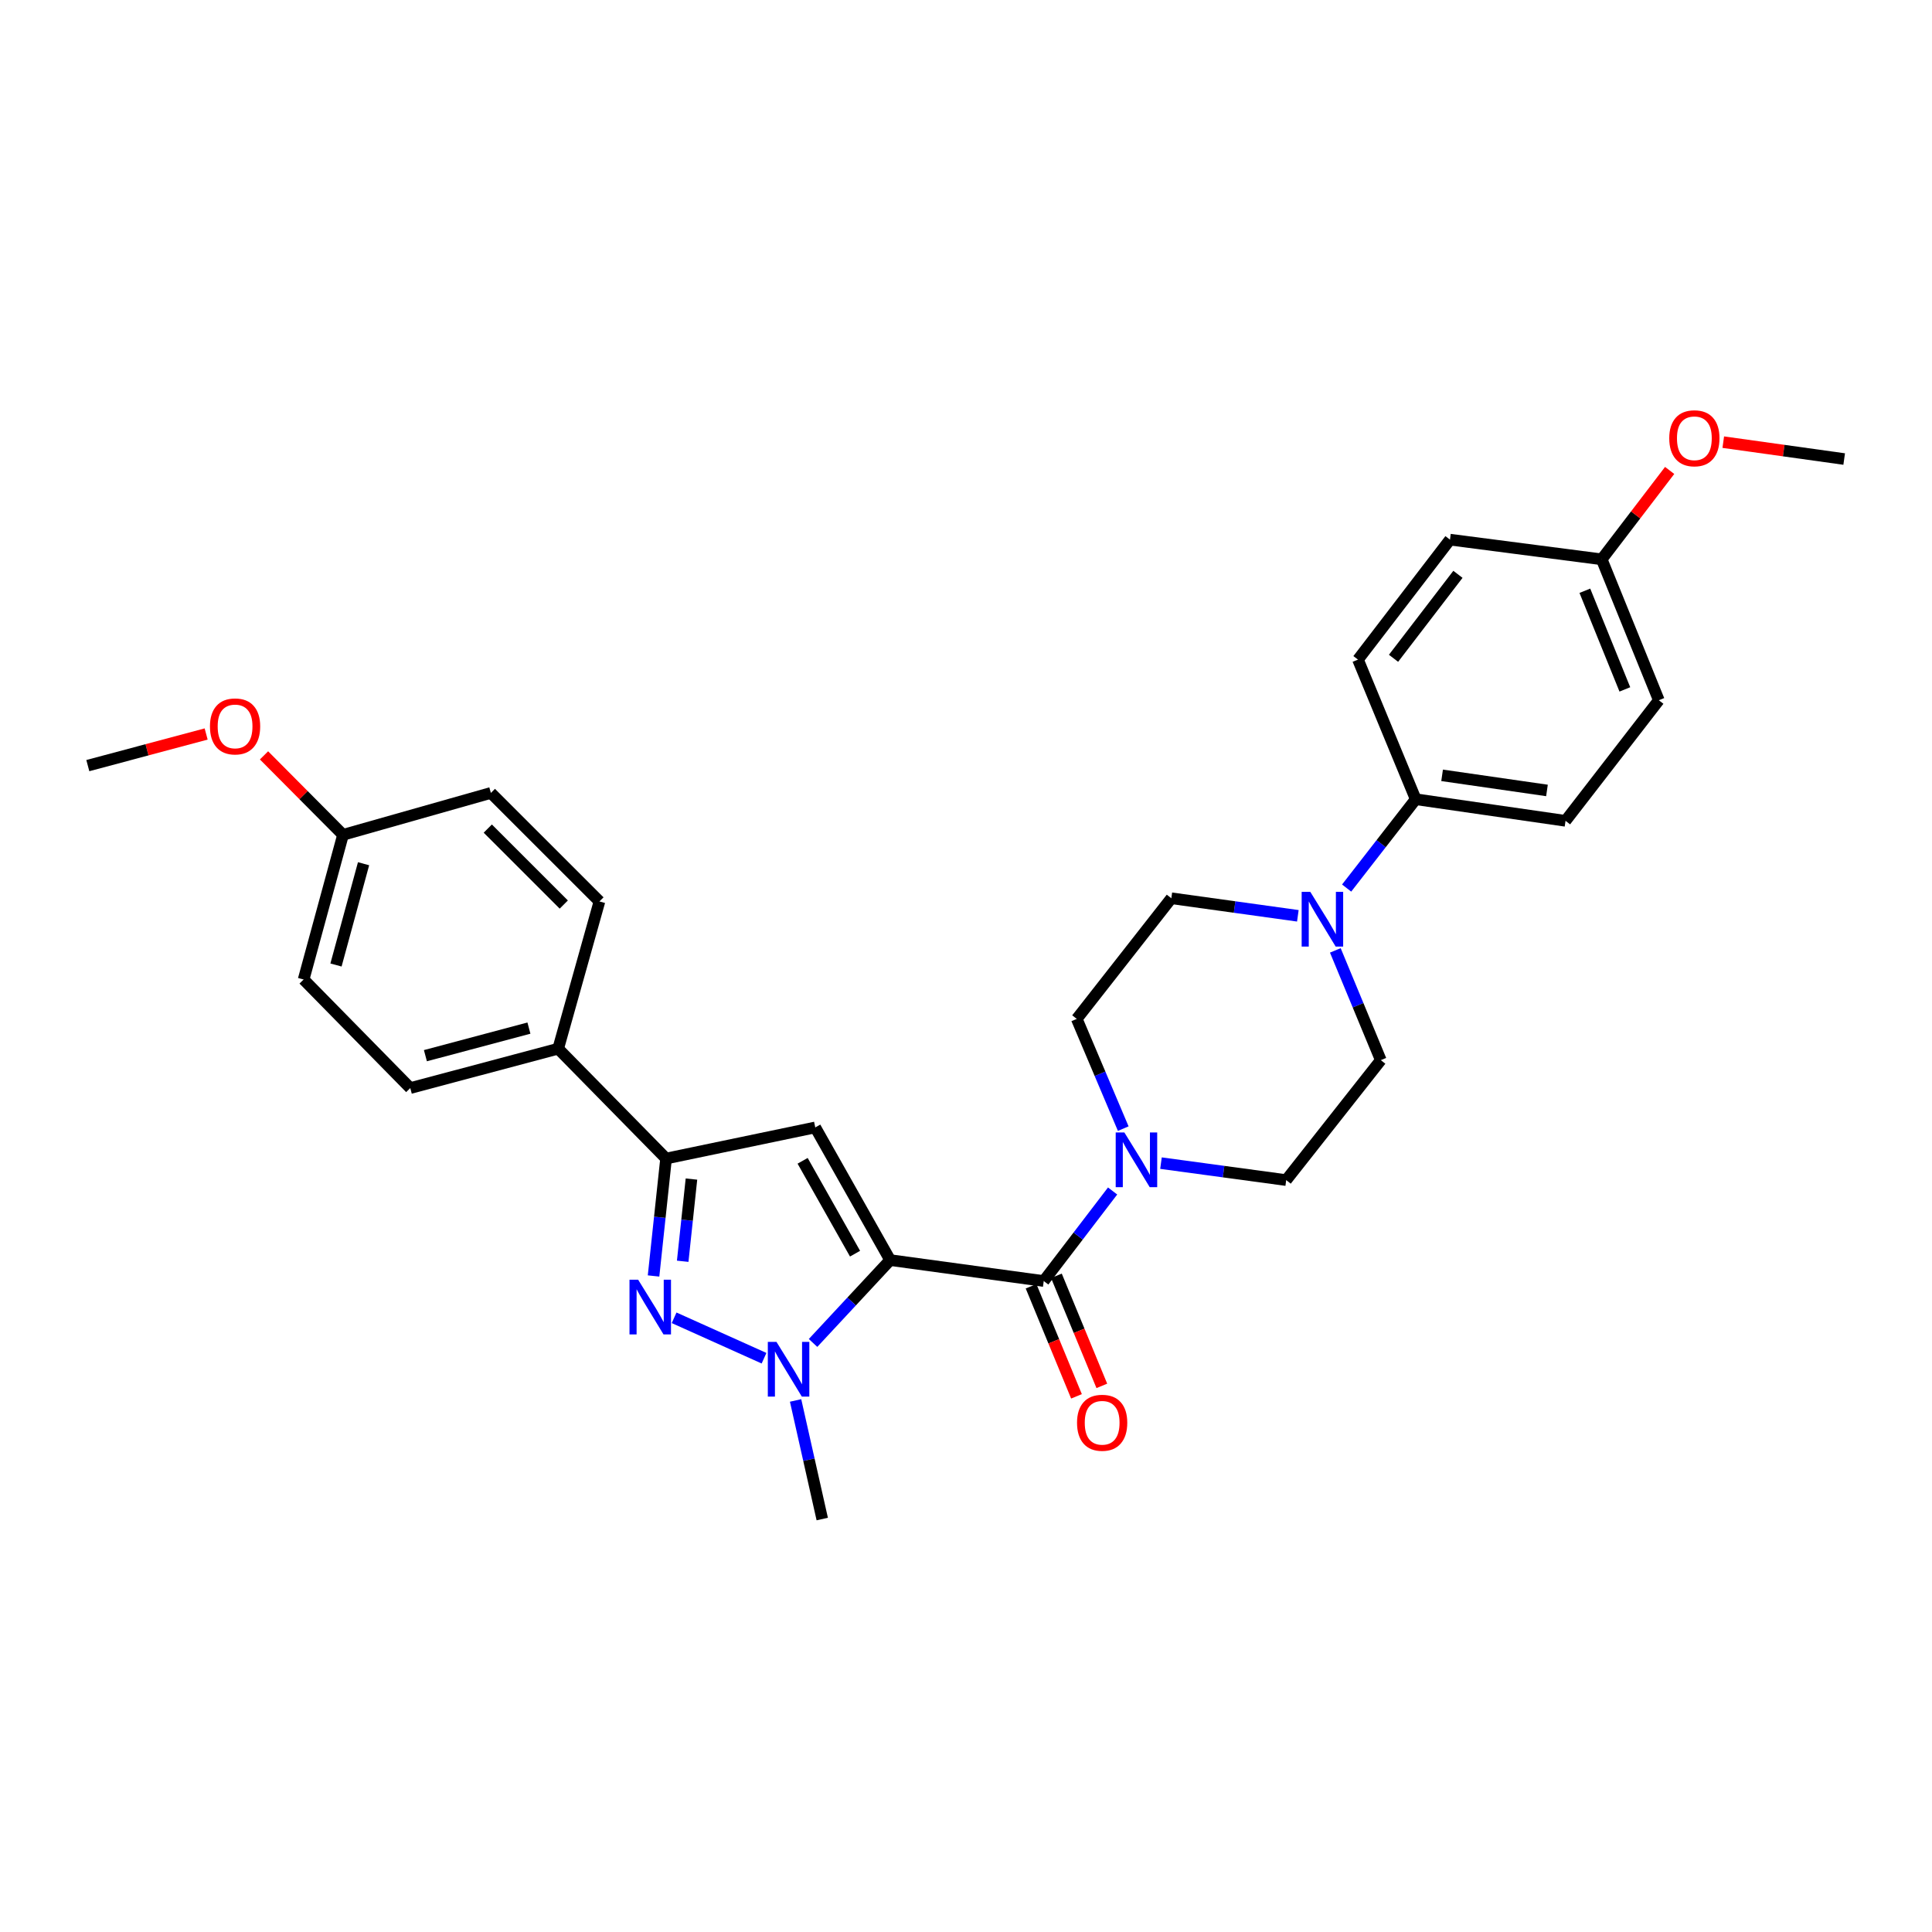 <?xml version='1.0' encoding='iso-8859-1'?>
<svg version='1.1' baseProfile='full'
              xmlns='http://www.w3.org/2000/svg'
                      xmlns:rdkit='http://www.rdkit.org/xml'
                      xmlns:xlink='http://www.w3.org/1999/xlink'
                  xml:space='preserve'
width='1000px' height='1000px' viewBox='0 0 1000 1000'>
<!-- END OF HEADER -->
<rect style='opacity:1.0;fill:#FFFFFF;stroke:none' width='1000' height='1000' x='0' y='0'> </rect>
<path class='bond-0' d='M 460.74,652.222 L 440.786,673.665' style='fill:none;fill-rule:evenodd;stroke:#000000;stroke-width:6px;stroke-linecap:butt;stroke-linejoin:miter;stroke-opacity:1' />
<path class='bond-0' d='M 440.786,673.665 L 420.833,695.108' style='fill:none;fill-rule:evenodd;stroke:#0000FF;stroke-width:6px;stroke-linecap:butt;stroke-linejoin:miter;stroke-opacity:1' />
<path class='bond-1' d='M 460.74,652.222 L 421.976,583.556' style='fill:none;fill-rule:evenodd;stroke:#000000;stroke-width:6px;stroke-linecap:butt;stroke-linejoin:miter;stroke-opacity:1' />
<path class='bond-1' d='M 442.568,648.898 L 415.433,600.832' style='fill:none;fill-rule:evenodd;stroke:#000000;stroke-width:6px;stroke-linecap:butt;stroke-linejoin:miter;stroke-opacity:1' />
<path class='bond-3' d='M 460.74,652.222 L 540.238,663.062' style='fill:none;fill-rule:evenodd;stroke:#000000;stroke-width:6px;stroke-linecap:butt;stroke-linejoin:miter;stroke-opacity:1' />
<path class='bond-2' d='M 395.461,703.013 L 348.919,682.089' style='fill:none;fill-rule:evenodd;stroke:#0000FF;stroke-width:6px;stroke-linecap:butt;stroke-linejoin:miter;stroke-opacity:1' />
<path class='bond-18' d='M 411.794,724.87 L 418.694,755.561' style='fill:none;fill-rule:evenodd;stroke:#0000FF;stroke-width:6px;stroke-linecap:butt;stroke-linejoin:miter;stroke-opacity:1' />
<path class='bond-18' d='M 418.694,755.561 L 425.594,786.251' style='fill:none;fill-rule:evenodd;stroke:#000000;stroke-width:6px;stroke-linecap:butt;stroke-linejoin:miter;stroke-opacity:1' />
<path class='bond-4' d='M 421.976,583.556 L 344.756,599.662' style='fill:none;fill-rule:evenodd;stroke:#000000;stroke-width:6px;stroke-linecap:butt;stroke-linejoin:miter;stroke-opacity:1' />
<path class='bond-29' d='M 338.28,660.442 L 341.518,630.052' style='fill:none;fill-rule:evenodd;stroke:#0000FF;stroke-width:6px;stroke-linecap:butt;stroke-linejoin:miter;stroke-opacity:1' />
<path class='bond-29' d='M 341.518,630.052 L 344.756,599.662' style='fill:none;fill-rule:evenodd;stroke:#000000;stroke-width:6px;stroke-linecap:butt;stroke-linejoin:miter;stroke-opacity:1' />
<path class='bond-29' d='M 353.362,652.829 L 355.628,631.556' style='fill:none;fill-rule:evenodd;stroke:#0000FF;stroke-width:6px;stroke-linecap:butt;stroke-linejoin:miter;stroke-opacity:1' />
<path class='bond-29' d='M 355.628,631.556 L 357.895,610.282' style='fill:none;fill-rule:evenodd;stroke:#000000;stroke-width:6px;stroke-linecap:butt;stroke-linejoin:miter;stroke-opacity:1' />
<path class='bond-5' d='M 540.238,663.062 L 558.062,639.756' style='fill:none;fill-rule:evenodd;stroke:#000000;stroke-width:6px;stroke-linecap:butt;stroke-linejoin:miter;stroke-opacity:1' />
<path class='bond-5' d='M 558.062,639.756 L 575.886,616.451' style='fill:none;fill-rule:evenodd;stroke:#0000FF;stroke-width:6px;stroke-linecap:butt;stroke-linejoin:miter;stroke-opacity:1' />
<path class='bond-9' d='M 533.679,665.768 L 545.433,694.256' style='fill:none;fill-rule:evenodd;stroke:#000000;stroke-width:6px;stroke-linecap:butt;stroke-linejoin:miter;stroke-opacity:1' />
<path class='bond-9' d='M 545.433,694.256 L 557.187,722.744' style='fill:none;fill-rule:evenodd;stroke:#FF0000;stroke-width:6px;stroke-linecap:butt;stroke-linejoin:miter;stroke-opacity:1' />
<path class='bond-9' d='M 546.797,660.356 L 558.551,688.844' style='fill:none;fill-rule:evenodd;stroke:#000000;stroke-width:6px;stroke-linecap:butt;stroke-linejoin:miter;stroke-opacity:1' />
<path class='bond-9' d='M 558.551,688.844 L 570.305,717.332' style='fill:none;fill-rule:evenodd;stroke:#FF0000;stroke-width:6px;stroke-linecap:butt;stroke-linejoin:miter;stroke-opacity:1' />
<path class='bond-7' d='M 344.756,599.662 L 288.908,542.805' style='fill:none;fill-rule:evenodd;stroke:#000000;stroke-width:6px;stroke-linecap:butt;stroke-linejoin:miter;stroke-opacity:1' />
<path class='bond-10' d='M 600.921,602.036 L 633.329,606.427' style='fill:none;fill-rule:evenodd;stroke:#0000FF;stroke-width:6px;stroke-linecap:butt;stroke-linejoin:miter;stroke-opacity:1' />
<path class='bond-10' d='M 633.329,606.427 L 665.737,610.817' style='fill:none;fill-rule:evenodd;stroke:#000000;stroke-width:6px;stroke-linecap:butt;stroke-linejoin:miter;stroke-opacity:1' />
<path class='bond-11' d='M 581.389,584.176 L 569.359,555.776' style='fill:none;fill-rule:evenodd;stroke:#0000FF;stroke-width:6px;stroke-linecap:butt;stroke-linejoin:miter;stroke-opacity:1' />
<path class='bond-11' d='M 569.359,555.776 L 557.33,527.377' style='fill:none;fill-rule:evenodd;stroke:#000000;stroke-width:6px;stroke-linecap:butt;stroke-linejoin:miter;stroke-opacity:1' />
<path class='bond-6' d='M 671.763,474.022 L 639.021,469.476' style='fill:none;fill-rule:evenodd;stroke:#0000FF;stroke-width:6px;stroke-linecap:butt;stroke-linejoin:miter;stroke-opacity:1' />
<path class='bond-6' d='M 639.021,469.476 L 606.279,464.931' style='fill:none;fill-rule:evenodd;stroke:#000000;stroke-width:6px;stroke-linecap:butt;stroke-linejoin:miter;stroke-opacity:1' />
<path class='bond-8' d='M 697.017,459.66 L 714.894,436.67' style='fill:none;fill-rule:evenodd;stroke:#0000FF;stroke-width:6px;stroke-linecap:butt;stroke-linejoin:miter;stroke-opacity:1' />
<path class='bond-8' d='M 714.894,436.67 L 732.772,413.68' style='fill:none;fill-rule:evenodd;stroke:#000000;stroke-width:6px;stroke-linecap:butt;stroke-linejoin:miter;stroke-opacity:1' />
<path class='bond-30' d='M 691.162,491.921 L 702.932,520.323' style='fill:none;fill-rule:evenodd;stroke:#0000FF;stroke-width:6px;stroke-linecap:butt;stroke-linejoin:miter;stroke-opacity:1' />
<path class='bond-30' d='M 702.932,520.323 L 714.702,548.726' style='fill:none;fill-rule:evenodd;stroke:#000000;stroke-width:6px;stroke-linecap:butt;stroke-linejoin:miter;stroke-opacity:1' />
<path class='bond-16' d='M 288.908,542.805 L 212.359,563.184' style='fill:none;fill-rule:evenodd;stroke:#000000;stroke-width:6px;stroke-linecap:butt;stroke-linejoin:miter;stroke-opacity:1' />
<path class='bond-16' d='M 273.775,532.149 L 220.19,546.415' style='fill:none;fill-rule:evenodd;stroke:#000000;stroke-width:6px;stroke-linecap:butt;stroke-linejoin:miter;stroke-opacity:1' />
<path class='bond-17' d='M 288.908,542.805 L 310.273,466.579' style='fill:none;fill-rule:evenodd;stroke:#000000;stroke-width:6px;stroke-linecap:butt;stroke-linejoin:miter;stroke-opacity:1' />
<path class='bond-14' d='M 732.772,413.68 L 810.315,424.859' style='fill:none;fill-rule:evenodd;stroke:#000000;stroke-width:6px;stroke-linecap:butt;stroke-linejoin:miter;stroke-opacity:1' />
<path class='bond-14' d='M 746.428,401.311 L 800.708,409.136' style='fill:none;fill-rule:evenodd;stroke:#000000;stroke-width:6px;stroke-linecap:butt;stroke-linejoin:miter;stroke-opacity:1' />
<path class='bond-15' d='M 732.772,413.68 L 702.885,341.41' style='fill:none;fill-rule:evenodd;stroke:#000000;stroke-width:6px;stroke-linecap:butt;stroke-linejoin:miter;stroke-opacity:1' />
<path class='bond-12' d='M 665.737,610.817 L 714.702,548.726' style='fill:none;fill-rule:evenodd;stroke:#000000;stroke-width:6px;stroke-linecap:butt;stroke-linejoin:miter;stroke-opacity:1' />
<path class='bond-13' d='M 557.33,527.377 L 606.279,464.931' style='fill:none;fill-rule:evenodd;stroke:#000000;stroke-width:6px;stroke-linecap:butt;stroke-linejoin:miter;stroke-opacity:1' />
<path class='bond-21' d='M 810.315,424.859 L 858.61,362.444' style='fill:none;fill-rule:evenodd;stroke:#000000;stroke-width:6px;stroke-linecap:butt;stroke-linejoin:miter;stroke-opacity:1' />
<path class='bond-23' d='M 702.885,341.41 L 750.51,279.319' style='fill:none;fill-rule:evenodd;stroke:#000000;stroke-width:6px;stroke-linecap:butt;stroke-linejoin:miter;stroke-opacity:1' />
<path class='bond-23' d='M 721.288,340.733 L 754.626,297.269' style='fill:none;fill-rule:evenodd;stroke:#000000;stroke-width:6px;stroke-linecap:butt;stroke-linejoin:miter;stroke-opacity:1' />
<path class='bond-22' d='M 212.359,563.184 L 157.157,506.99' style='fill:none;fill-rule:evenodd;stroke:#000000;stroke-width:6px;stroke-linecap:butt;stroke-linejoin:miter;stroke-opacity:1' />
<path class='bond-24' d='M 310.273,466.579 L 254.079,410.416' style='fill:none;fill-rule:evenodd;stroke:#000000;stroke-width:6px;stroke-linecap:butt;stroke-linejoin:miter;stroke-opacity:1' />
<path class='bond-24' d='M 291.812,468.191 L 252.476,428.877' style='fill:none;fill-rule:evenodd;stroke:#000000;stroke-width:6px;stroke-linecap:butt;stroke-linejoin:miter;stroke-opacity:1' />
<path class='bond-19' d='M 829.038,289.505 L 750.51,279.319' style='fill:none;fill-rule:evenodd;stroke:#000000;stroke-width:6px;stroke-linecap:butt;stroke-linejoin:miter;stroke-opacity:1' />
<path class='bond-26' d='M 829.038,289.505 L 846.623,266.503' style='fill:none;fill-rule:evenodd;stroke:#000000;stroke-width:6px;stroke-linecap:butt;stroke-linejoin:miter;stroke-opacity:1' />
<path class='bond-26' d='M 846.623,266.503 L 864.209,243.501' style='fill:none;fill-rule:evenodd;stroke:#FF0000;stroke-width:6px;stroke-linecap:butt;stroke-linejoin:miter;stroke-opacity:1' />
<path class='bond-32' d='M 829.038,289.505 L 858.61,362.444' style='fill:none;fill-rule:evenodd;stroke:#000000;stroke-width:6px;stroke-linecap:butt;stroke-linejoin:miter;stroke-opacity:1' />
<path class='bond-32' d='M 820.323,305.777 L 841.023,356.835' style='fill:none;fill-rule:evenodd;stroke:#000000;stroke-width:6px;stroke-linecap:butt;stroke-linejoin:miter;stroke-opacity:1' />
<path class='bond-20' d='M 177.544,432.104 L 254.079,410.416' style='fill:none;fill-rule:evenodd;stroke:#000000;stroke-width:6px;stroke-linecap:butt;stroke-linejoin:miter;stroke-opacity:1' />
<path class='bond-25' d='M 177.544,432.104 L 157.099,411.54' style='fill:none;fill-rule:evenodd;stroke:#000000;stroke-width:6px;stroke-linecap:butt;stroke-linejoin:miter;stroke-opacity:1' />
<path class='bond-25' d='M 157.099,411.54 L 136.654,390.977' style='fill:none;fill-rule:evenodd;stroke:#FF0000;stroke-width:6px;stroke-linecap:butt;stroke-linejoin:miter;stroke-opacity:1' />
<path class='bond-31' d='M 177.544,432.104 L 157.157,506.99' style='fill:none;fill-rule:evenodd;stroke:#000000;stroke-width:6px;stroke-linecap:butt;stroke-linejoin:miter;stroke-opacity:1' />
<path class='bond-31' d='M 188.179,447.064 L 173.908,499.485' style='fill:none;fill-rule:evenodd;stroke:#000000;stroke-width:6px;stroke-linecap:butt;stroke-linejoin:miter;stroke-opacity:1' />
<path class='bond-27' d='M 106.701,379.911 L 76.078,388.096' style='fill:none;fill-rule:evenodd;stroke:#FF0000;stroke-width:6px;stroke-linecap:butt;stroke-linejoin:miter;stroke-opacity:1' />
<path class='bond-27' d='M 76.078,388.096 L 45.455,396.28' style='fill:none;fill-rule:evenodd;stroke:#000000;stroke-width:6px;stroke-linecap:butt;stroke-linejoin:miter;stroke-opacity:1' />
<path class='bond-28' d='M 891.96,228.856 L 923.253,233.228' style='fill:none;fill-rule:evenodd;stroke:#FF0000;stroke-width:6px;stroke-linecap:butt;stroke-linejoin:miter;stroke-opacity:1' />
<path class='bond-28' d='M 923.253,233.228 L 954.545,237.599' style='fill:none;fill-rule:evenodd;stroke:#000000;stroke-width:6px;stroke-linecap:butt;stroke-linejoin:miter;stroke-opacity:1' />
<path  class='atom-1' d='M 401.904 694.564
L 411.184 709.564
Q 412.104 711.044, 413.584 713.724
Q 415.064 716.404, 415.144 716.564
L 415.144 694.564
L 418.904 694.564
L 418.904 722.884
L 415.024 722.884
L 405.064 706.484
Q 403.904 704.564, 402.664 702.364
Q 401.464 700.164, 401.104 699.484
L 401.104 722.884
L 397.424 722.884
L 397.424 694.564
L 401.904 694.564
' fill='#0000FF'/>
<path  class='atom-3' d='M 330.305 662.375
L 339.585 677.375
Q 340.505 678.855, 341.985 681.535
Q 343.465 684.215, 343.545 684.375
L 343.545 662.375
L 347.305 662.375
L 347.305 690.695
L 343.425 690.695
L 333.465 674.295
Q 332.305 672.375, 331.065 670.175
Q 329.865 667.975, 329.505 667.295
L 329.505 690.695
L 325.825 690.695
L 325.825 662.375
L 330.305 662.375
' fill='#0000FF'/>
<path  class='atom-6' d='M 581.966 586.156
L 591.246 601.156
Q 592.166 602.636, 593.646 605.316
Q 595.126 607.996, 595.206 608.156
L 595.206 586.156
L 598.966 586.156
L 598.966 614.476
L 595.086 614.476
L 585.126 598.076
Q 583.966 596.156, 582.726 593.956
Q 581.526 591.756, 581.166 591.076
L 581.166 614.476
L 577.486 614.476
L 577.486 586.156
L 581.966 586.156
' fill='#0000FF'/>
<path  class='atom-7' d='M 678.217 461.627
L 687.497 476.627
Q 688.417 478.107, 689.897 480.787
Q 691.377 483.467, 691.457 483.627
L 691.457 461.627
L 695.217 461.627
L 695.217 489.947
L 691.337 489.947
L 681.377 473.547
Q 680.217 471.627, 678.977 469.427
Q 677.777 467.227, 677.417 466.547
L 677.417 489.947
L 673.737 489.947
L 673.737 461.627
L 678.217 461.627
' fill='#0000FF'/>
<path  class='atom-10' d='M 557.472 736.42
Q 557.472 729.62, 560.832 725.82
Q 564.192 722.02, 570.472 722.02
Q 576.752 722.02, 580.112 725.82
Q 583.472 729.62, 583.472 736.42
Q 583.472 743.3, 580.072 747.22
Q 576.672 751.1, 570.472 751.1
Q 564.232 751.1, 560.832 747.22
Q 557.472 743.34, 557.472 736.42
M 570.472 747.9
Q 574.792 747.9, 577.112 745.02
Q 579.472 742.1, 579.472 736.42
Q 579.472 730.86, 577.112 728.06
Q 574.792 725.22, 570.472 725.22
Q 566.152 725.22, 563.792 728.02
Q 561.472 730.82, 561.472 736.42
Q 561.472 742.14, 563.792 745.02
Q 566.152 747.9, 570.472 747.9
' fill='#FF0000'/>
<path  class='atom-26' d='M 108.673 375.989
Q 108.673 369.189, 112.033 365.389
Q 115.393 361.589, 121.673 361.589
Q 127.953 361.589, 131.313 365.389
Q 134.673 369.189, 134.673 375.989
Q 134.673 382.869, 131.273 386.789
Q 127.873 390.669, 121.673 390.669
Q 115.433 390.669, 112.033 386.789
Q 108.673 382.909, 108.673 375.989
M 121.673 387.469
Q 125.993 387.469, 128.313 384.589
Q 130.673 381.669, 130.673 375.989
Q 130.673 370.429, 128.313 367.629
Q 125.993 364.789, 121.673 364.789
Q 117.353 364.789, 114.993 367.589
Q 112.673 370.389, 112.673 375.989
Q 112.673 381.709, 114.993 384.589
Q 117.353 387.469, 121.673 387.469
' fill='#FF0000'/>
<path  class='atom-27' d='M 864.002 226.847
Q 864.002 220.047, 867.362 216.247
Q 870.722 212.447, 877.002 212.447
Q 883.282 212.447, 886.642 216.247
Q 890.002 220.047, 890.002 226.847
Q 890.002 233.727, 886.602 237.647
Q 883.202 241.527, 877.002 241.527
Q 870.762 241.527, 867.362 237.647
Q 864.002 233.767, 864.002 226.847
M 877.002 238.327
Q 881.322 238.327, 883.642 235.447
Q 886.002 232.527, 886.002 226.847
Q 886.002 221.287, 883.642 218.487
Q 881.322 215.647, 877.002 215.647
Q 872.682 215.647, 870.322 218.447
Q 868.002 221.247, 868.002 226.847
Q 868.002 232.567, 870.322 235.447
Q 872.682 238.327, 877.002 238.327
' fill='#FF0000'/>
</svg>
